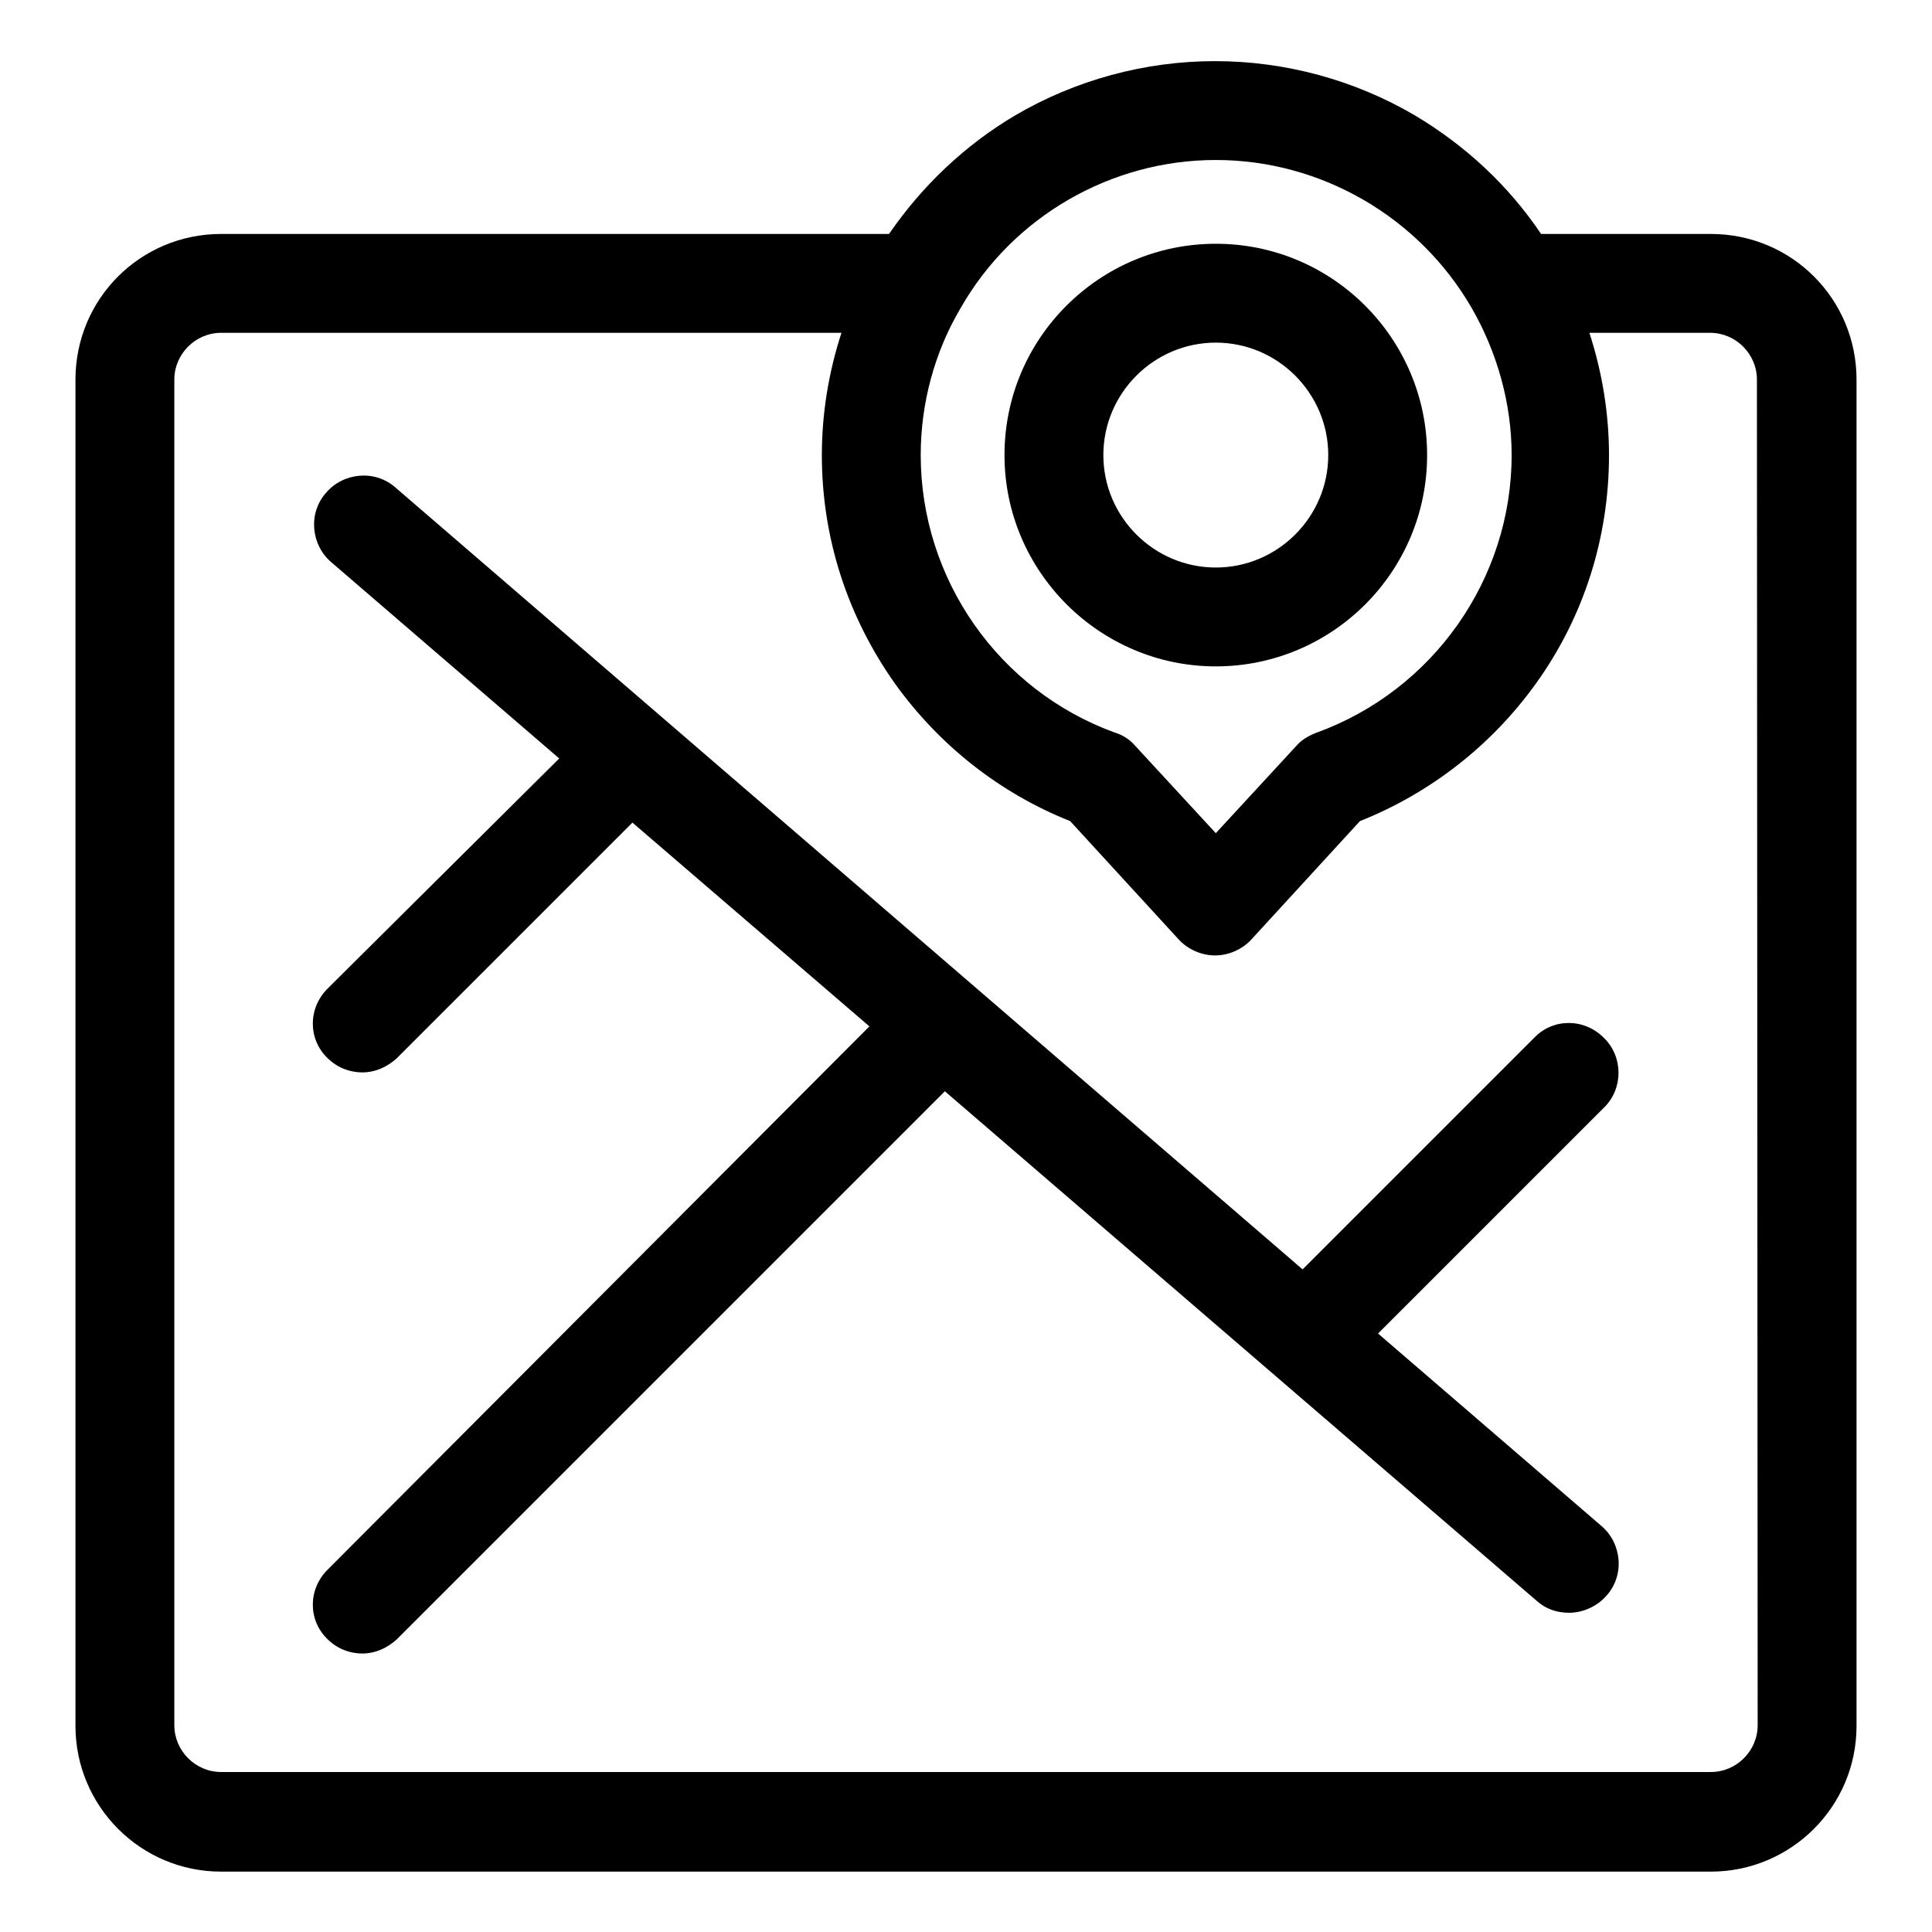 <?xml version="1.0" encoding="utf-8"?>
<!-- Svg Vector Icons : http://www.onlinewebfonts.com/icon -->
<!DOCTYPE svg PUBLIC "-//W3C//DTD SVG 1.1//EN" "http://www.w3.org/Graphics/SVG/1.1/DTD/svg11.dtd">
<svg version="1.1" xmlns="http://www.w3.org/2000/svg" xmlns:xlink="http://www.w3.org/1999/xlink" x="0px" y="0px" viewBox="0 0 256 256" enable-background="new 0 0 256 256" xml:space="preserve">
<g><g><path fill="#000000" d="M212.5,137.5c-2.6-2.6-6.7-2.6-9.2,0l-30.7,30.7L52.4,64.6c-2.7-2.4-6.9-2-9.2,0.7c-2.4,2.7-2,6.9,0.7,9.2l30.2,26L43.4,131c-2.6,2.6-2.6,6.7,0,9.2c1.3,1.3,3,1.9,4.6,1.9c1.7,0,3.3-0.7,4.6-1.9l31.2-31.2l31.4,27L43.4,208c-2.6,2.6-2.6,6.7,0,9.2c1.3,1.3,3,1.9,4.6,1.9c1.7,0,3.3-0.7,4.6-1.9l72.6-72.6l78.4,67.5c1.2,1.1,2.7,1.6,4.3,1.6c1.8,0,3.7-0.8,5-2.3c2.4-2.7,2-6.9-0.7-9.2l-29.6-25.5l30-30C215.1,144.2,215.1,140,212.5,137.5z"/><path fill="#000000" d="M226.7,31h-22.5c-4.3-6.4-10-11.7-16.7-15.7c-8-4.7-17.2-7.2-26.5-7.2c-9.3,0-18.5,2.5-26.5,7.2c-6.6,3.9-12.3,9.3-16.7,15.7H29.3C18.6,31,10,39.6,10,50.3v178.4c0,10.6,8.6,19.3,19.3,19.3h197.4c10.6,0,19.3-8.6,19.3-19.3V50.3C246,39.6,237.4,31,226.7,31z M161.1,21.2c13.9,0,26.9,7.5,33.9,19.6c3.4,5.9,5.3,12.7,5.3,19.5c0,16.4-10.4,31.2-25.9,36.8c-1,0.4-1.9,0.9-2.6,1.7l-10.7,11.6l-10.7-11.6c-0.7-0.8-1.6-1.4-2.6-1.7C132.3,91.5,122,76.7,122,60.3c0-6.8,1.8-13.6,5.3-19.5C134.2,28.7,147.2,21.2,161.1,21.2z M232.9,228.6c0,3.4-2.8,6.2-6.2,6.2H29.3c-3.4,0-6.2-2.8-6.2-6.2V50.3c0-3.4,2.8-6.2,6.2-6.2h82.2c-1.7,5.2-2.6,10.7-2.6,16.2c0,11,3.4,21.4,9.7,30.3c5.9,8.2,13.9,14.5,23.2,18.2l14.4,15.7c1.2,1.3,3,2.1,4.8,2.1l0,0c1.8,0,3.6-0.8,4.8-2.1l14.4-15.7c9.3-3.7,17.4-10,23.3-18.2c6.4-8.9,9.7-19.4,9.7-30.3c0-5.5-0.9-11-2.6-16.2h16c3.4,0,6.2,2.8,6.2,6.2L232.9,228.6L232.9,228.6z"/><path fill="#000000" d="M161.1,88.3c15.4,0,28-12.5,28-28c0-15.4-12.5-28-28-28c-15.4,0-28,12.5-28,28C133.1,75.7,145.7,88.3,161.1,88.3z M161.1,45.4c8.2,0,14.9,6.7,14.9,14.9c0,8.2-6.7,14.9-14.9,14.9c-8.2,0-14.9-6.7-14.9-14.9C146.2,52.1,152.9,45.4,161.1,45.4z"/></g></g>
</svg>